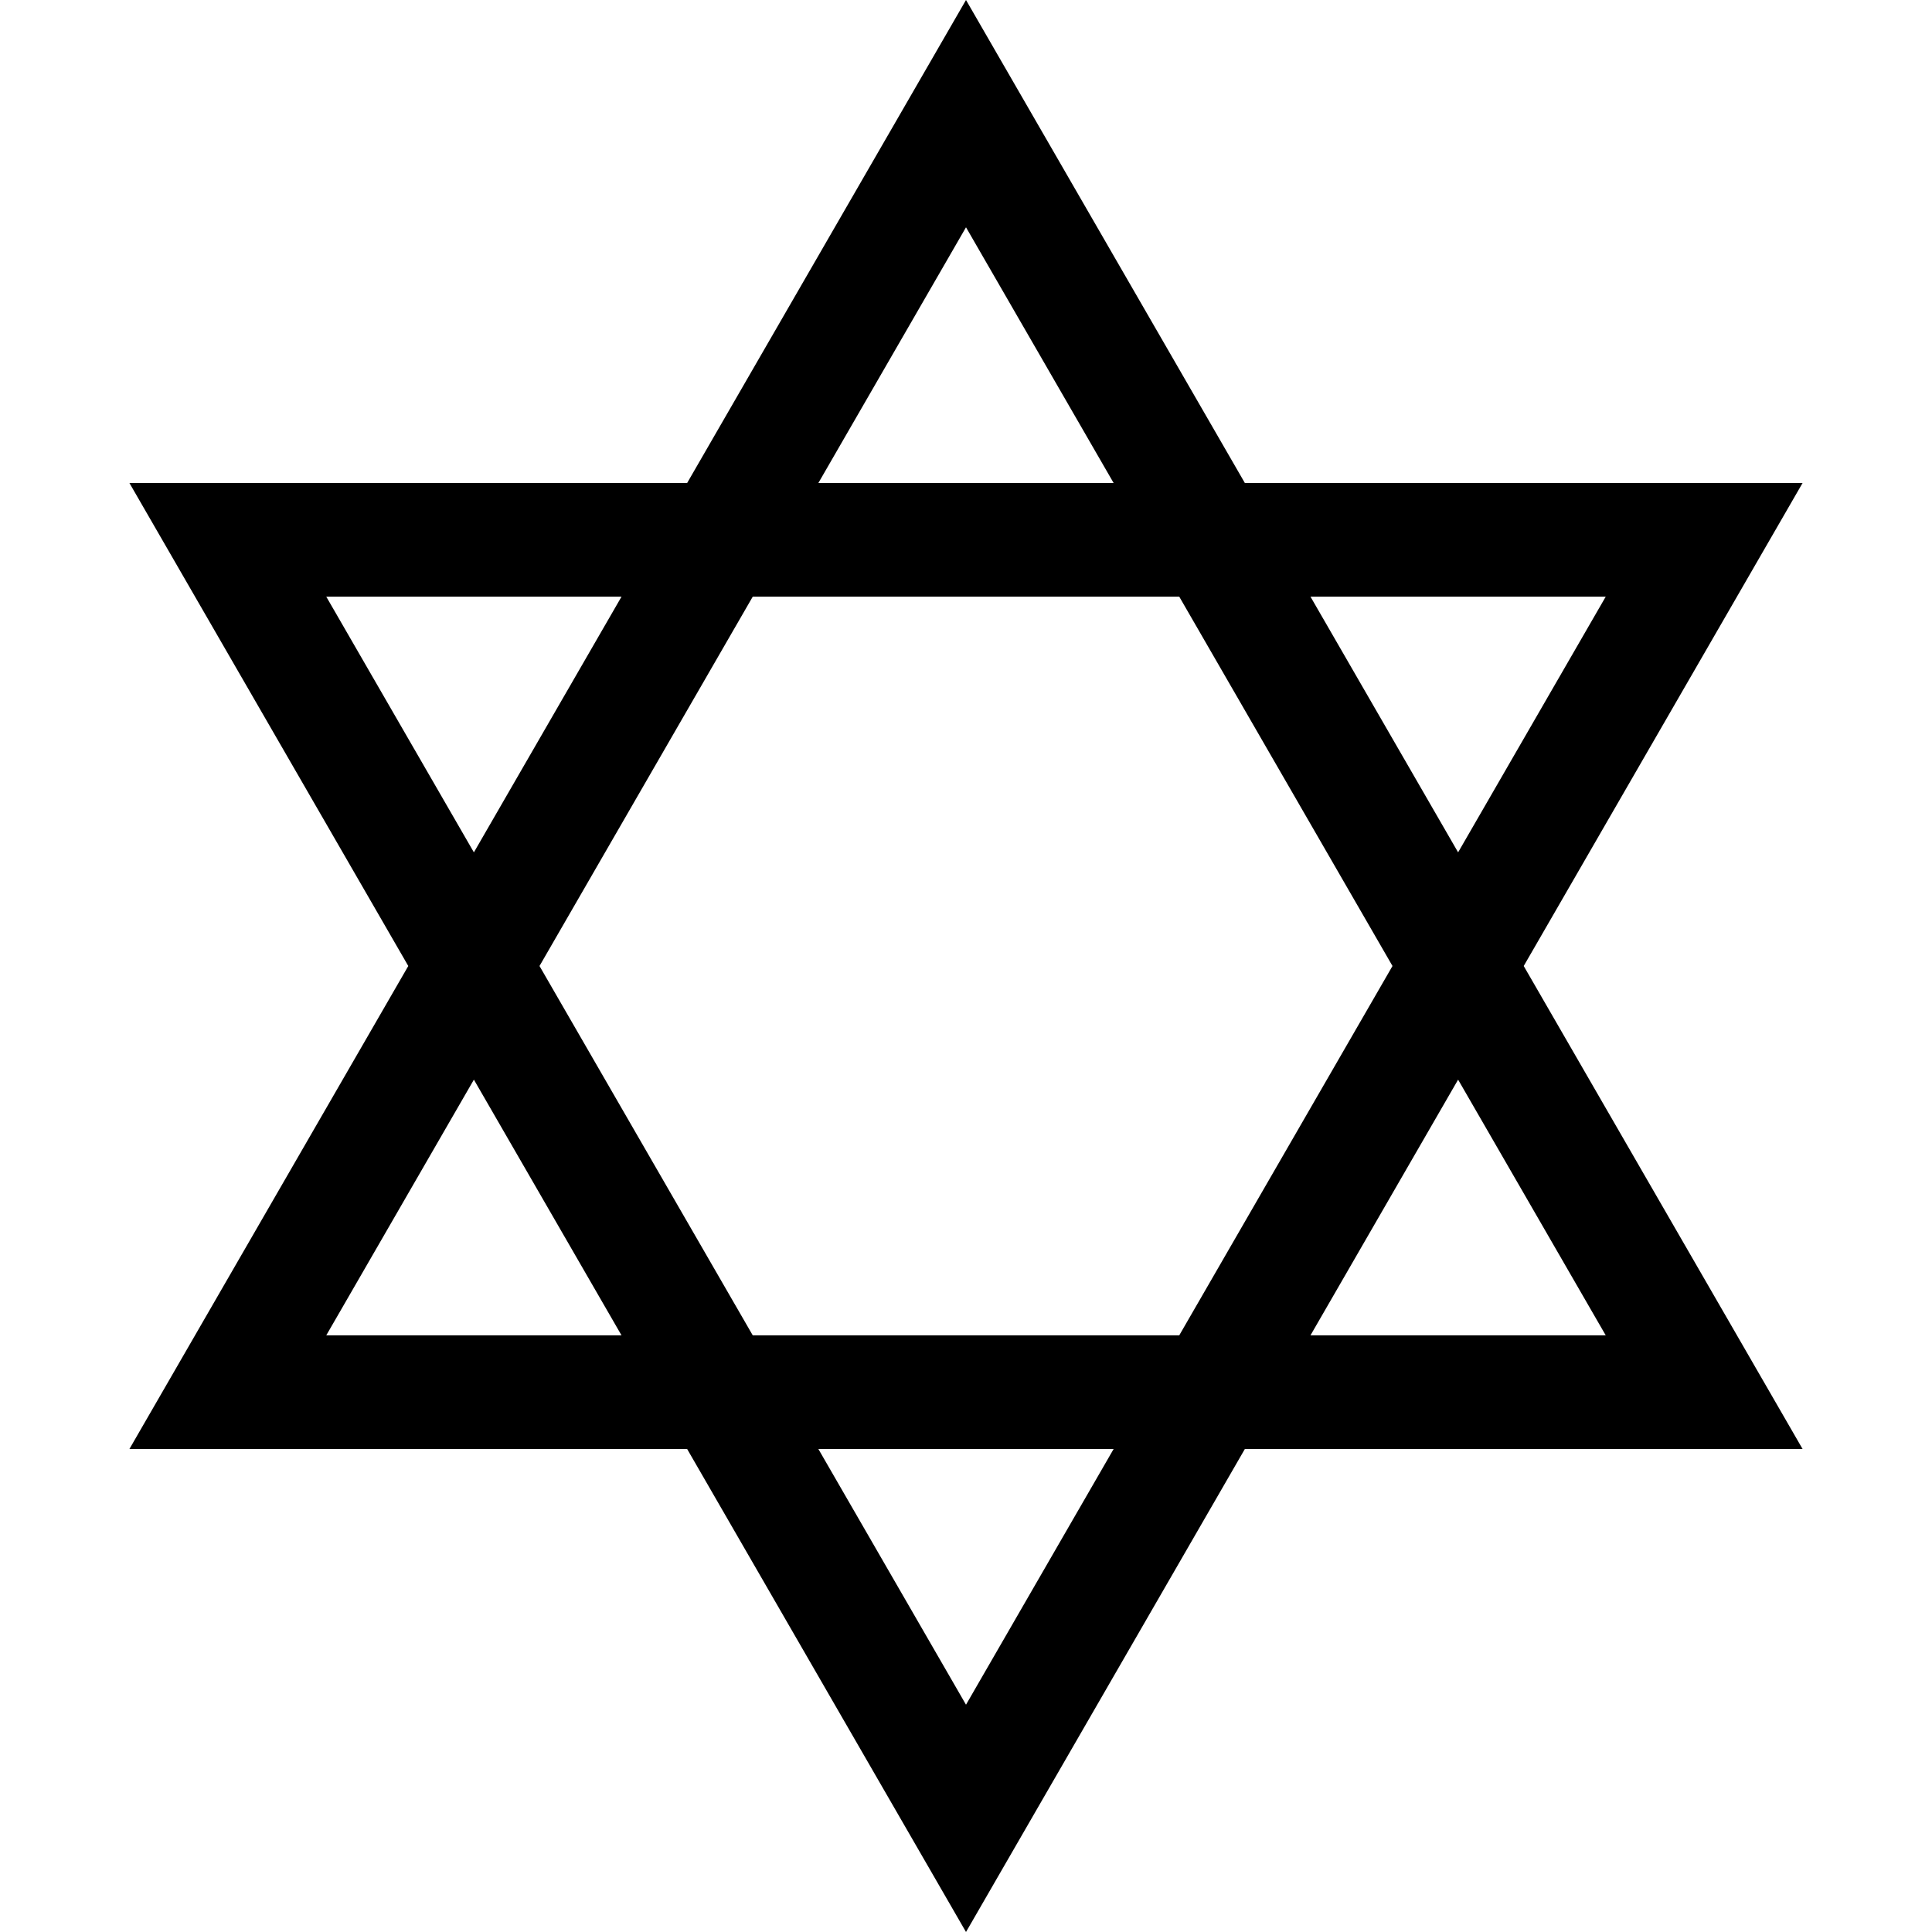 <svg id="Layer_1" enable-background="new 0 0 510 510" height="512" viewBox="0 0 510 510" width="512" xmlns="http://www.w3.org/2000/svg"><g><path d="m475.836 127.5h-147.224l-73.612-127.5-73.612 127.5h-147.224l73.612 127.5-73.612 127.5h147.224l73.612 127.5 73.612-127.5h147.225l-73.613-127.5zm-164.544 225h-112.584l-56.291-97.5 56.292-97.5h112.583l56.291 97.5zm34.641-195h77.942l-38.971 67.5zm-129.904-30 38.971-67.5 38.971 67.5zm-51.961 30-38.972 67.5-38.971-67.5zm-38.972 127.5 38.971 67.5h-77.942zm168.875 97.5-38.971 67.5-38.971-67.5zm51.961-30 38.971-67.5 38.971 67.5z"/></g></svg>